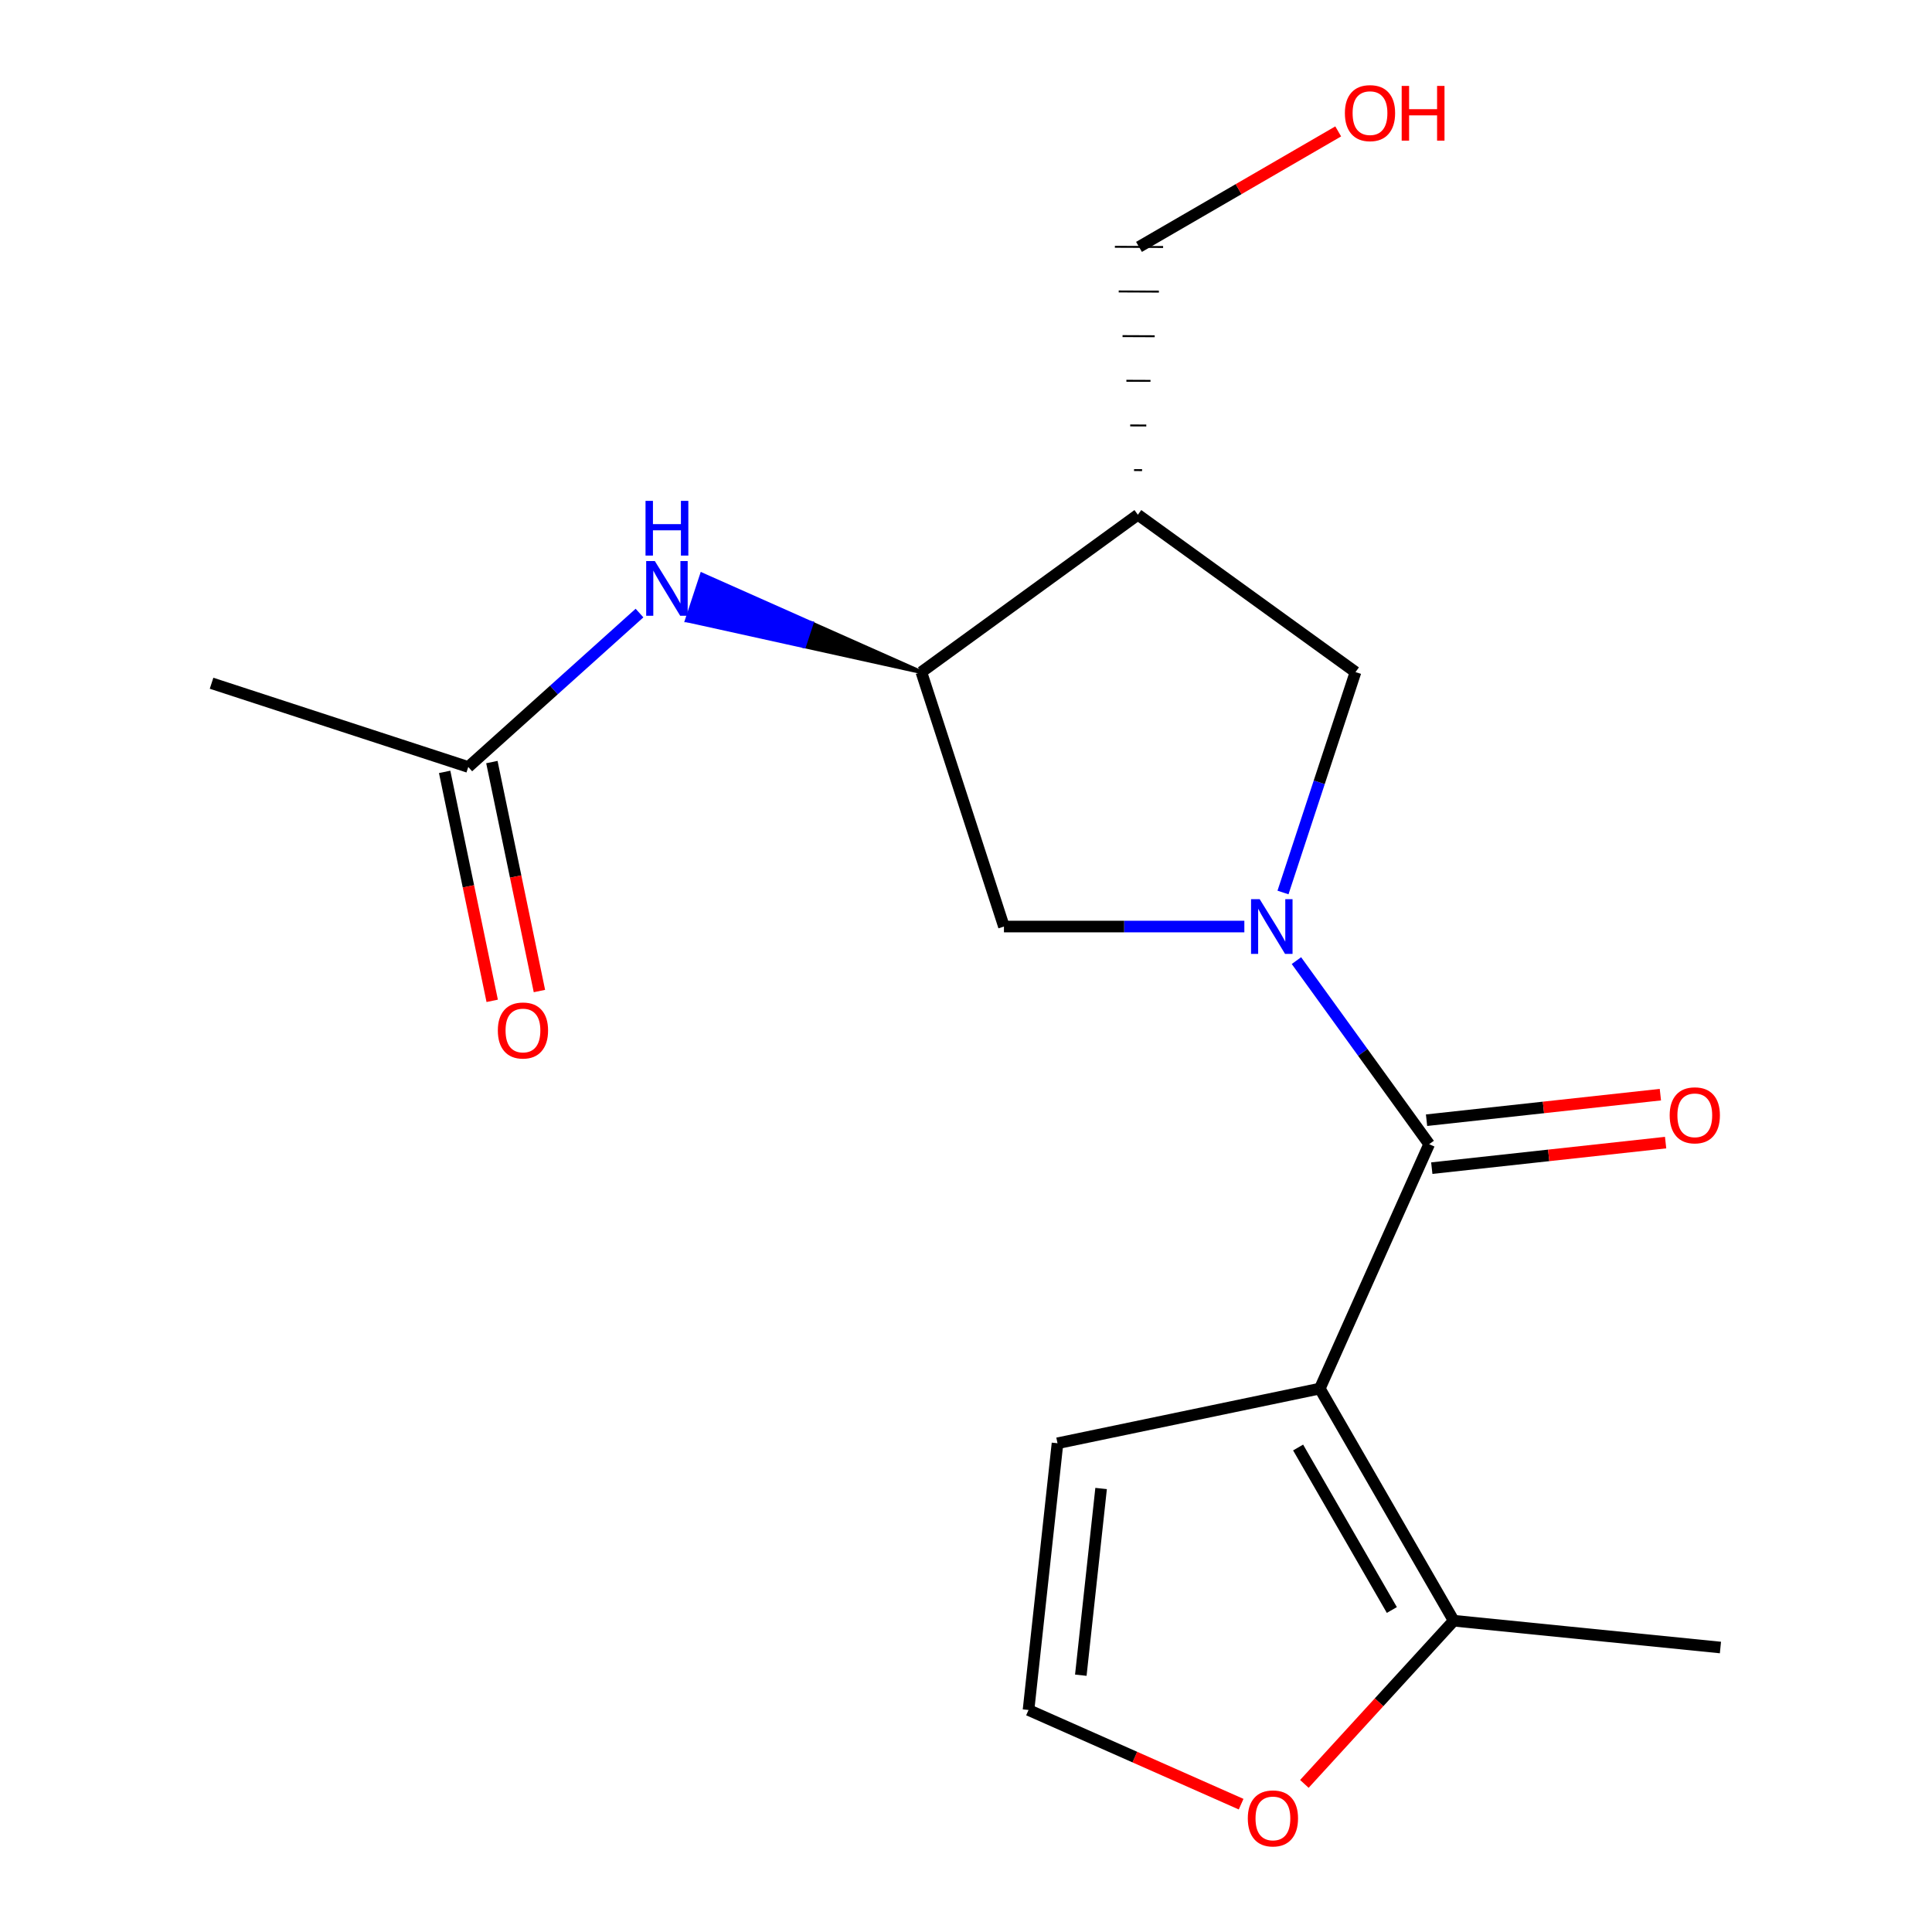 <?xml version='1.0' encoding='iso-8859-1'?>
<svg version='1.1' baseProfile='full'
              xmlns='http://www.w3.org/2000/svg'
                      xmlns:rdkit='http://www.rdkit.org/xml'
                      xmlns:xlink='http://www.w3.org/1999/xlink'
                  xml:space='preserve'
width='1000px' height='1000px' viewBox='0 0 1000 1000'>
<!-- END OF HEADER -->
<rect style='opacity:1.0;fill:#FFFFFF;stroke:none' width='1000' height='1000' x='0' y='0'> </rect>
<path class='bond-1' d='M 671.031,497.214 L 705.383,544.72' style='fill:none;fill-rule:evenodd;stroke:#0000FF;stroke-width:6px;stroke-linecap:butt;stroke-linejoin:miter;stroke-opacity:1' />
<path class='bond-1' d='M 705.383,544.72 L 739.734,592.226' style='fill:none;fill-rule:evenodd;stroke:#000000;stroke-width:6px;stroke-linecap:butt;stroke-linejoin:miter;stroke-opacity:1' />
<path class='bond-5' d='M 664.077,461.952 L 682.842,404.913' style='fill:none;fill-rule:evenodd;stroke:#0000FF;stroke-width:6px;stroke-linecap:butt;stroke-linejoin:miter;stroke-opacity:1' />
<path class='bond-5' d='M 682.842,404.913 L 701.607,347.873' style='fill:none;fill-rule:evenodd;stroke:#000000;stroke-width:6px;stroke-linecap:butt;stroke-linejoin:miter;stroke-opacity:1' />
<path class='bond-6' d='M 644.073,479.578 L 581.856,479.578' style='fill:none;fill-rule:evenodd;stroke:#0000FF;stroke-width:6px;stroke-linecap:butt;stroke-linejoin:miter;stroke-opacity:1' />
<path class='bond-6' d='M 581.856,479.578 L 519.639,479.578' style='fill:none;fill-rule:evenodd;stroke:#000000;stroke-width:6px;stroke-linecap:butt;stroke-linejoin:miter;stroke-opacity:1' />
<path class='bond-0' d='M 683.133,718.73 L 739.734,592.226' style='fill:none;fill-rule:evenodd;stroke:#000000;stroke-width:6px;stroke-linecap:butt;stroke-linejoin:miter;stroke-opacity:1' />
<path class='bond-3' d='M 683.133,718.73 L 752.439,838.882' style='fill:none;fill-rule:evenodd;stroke:#000000;stroke-width:6px;stroke-linecap:butt;stroke-linejoin:miter;stroke-opacity:1' />
<path class='bond-3' d='M 671.903,749.227 L 720.418,833.333' style='fill:none;fill-rule:evenodd;stroke:#000000;stroke-width:6px;stroke-linecap:butt;stroke-linejoin:miter;stroke-opacity:1' />
<path class='bond-8' d='M 683.133,718.73 L 547.364,747.038' style='fill:none;fill-rule:evenodd;stroke:#000000;stroke-width:6px;stroke-linecap:butt;stroke-linejoin:miter;stroke-opacity:1' />
<path class='bond-12' d='M 741.09,604.635 L 801.605,598.024' style='fill:none;fill-rule:evenodd;stroke:#000000;stroke-width:6px;stroke-linecap:butt;stroke-linejoin:miter;stroke-opacity:1' />
<path class='bond-12' d='M 801.605,598.024 L 862.121,591.412' style='fill:none;fill-rule:evenodd;stroke:#FF0000;stroke-width:6px;stroke-linecap:butt;stroke-linejoin:miter;stroke-opacity:1' />
<path class='bond-12' d='M 738.379,579.818 L 798.894,573.206' style='fill:none;fill-rule:evenodd;stroke:#000000;stroke-width:6px;stroke-linecap:butt;stroke-linejoin:miter;stroke-opacity:1' />
<path class='bond-12' d='M 798.894,573.206 L 859.409,566.595' style='fill:none;fill-rule:evenodd;stroke:#FF0000;stroke-width:6px;stroke-linecap:butt;stroke-linejoin:miter;stroke-opacity:1' />
<path class='bond-2' d='M 588.959,266.432 L 701.607,347.873' style='fill:none;fill-rule:evenodd;stroke:#000000;stroke-width:6px;stroke-linecap:butt;stroke-linejoin:miter;stroke-opacity:1' />
<path class='bond-14' d='M 591.136,243.334 L 586.976,243.316' style='fill:none;fill-rule:evenodd;stroke:#000000;stroke-width:1.0px;stroke-linecap:butt;stroke-linejoin:miter;stroke-opacity:1' />
<path class='bond-14' d='M 593.314,220.236 L 584.992,220.201' style='fill:none;fill-rule:evenodd;stroke:#000000;stroke-width:1.0px;stroke-linecap:butt;stroke-linejoin:miter;stroke-opacity:1' />
<path class='bond-14' d='M 595.491,197.138 L 583.009,197.086' style='fill:none;fill-rule:evenodd;stroke:#000000;stroke-width:1.0px;stroke-linecap:butt;stroke-linejoin:miter;stroke-opacity:1' />
<path class='bond-14' d='M 597.669,174.04 L 581.026,173.97' style='fill:none;fill-rule:evenodd;stroke:#000000;stroke-width:1.0px;stroke-linecap:butt;stroke-linejoin:miter;stroke-opacity:1' />
<path class='bond-14' d='M 599.846,150.942 L 579.042,150.855' style='fill:none;fill-rule:evenodd;stroke:#000000;stroke-width:1.0px;stroke-linecap:butt;stroke-linejoin:miter;stroke-opacity:1' />
<path class='bond-14' d='M 602.024,127.845 L 577.059,127.74' style='fill:none;fill-rule:evenodd;stroke:#000000;stroke-width:1.0px;stroke-linecap:butt;stroke-linejoin:miter;stroke-opacity:1' />
<path class='bond-18' d='M 588.959,266.432 L 476.893,347.873' style='fill:none;fill-rule:evenodd;stroke:#000000;stroke-width:6px;stroke-linecap:butt;stroke-linejoin:miter;stroke-opacity:1' />
<path class='bond-9' d='M 752.439,838.882 L 713.789,881.112' style='fill:none;fill-rule:evenodd;stroke:#000000;stroke-width:6px;stroke-linecap:butt;stroke-linejoin:miter;stroke-opacity:1' />
<path class='bond-9' d='M 713.789,881.112 L 675.139,923.342' style='fill:none;fill-rule:evenodd;stroke:#FF0000;stroke-width:6px;stroke-linecap:butt;stroke-linejoin:miter;stroke-opacity:1' />
<path class='bond-15' d='M 752.439,838.882 L 890.496,852.751' style='fill:none;fill-rule:evenodd;stroke:#000000;stroke-width:6px;stroke-linecap:butt;stroke-linejoin:miter;stroke-opacity:1' />
<path class='bond-4' d='M 476.893,347.873 L 519.639,479.578' style='fill:none;fill-rule:evenodd;stroke:#000000;stroke-width:6px;stroke-linecap:butt;stroke-linejoin:miter;stroke-opacity:1' />
<path class='bond-7' d='M 476.893,347.873 L 420.101,322.624 L 416.201,334.481 Z' style='fill:#000000;fill-rule:evenodd;fill-opacity:1;stroke:#000000;stroke-width:2px;stroke-linecap:butt;stroke-linejoin:miter;stroke-opacity:1;' />
<path class='bond-7' d='M 420.101,322.624 L 355.508,321.089 L 363.308,297.374 Z' style='fill:#0000FF;fill-rule:evenodd;fill-opacity:1;stroke:#0000FF;stroke-width:2px;stroke-linecap:butt;stroke-linejoin:miter;stroke-opacity:1;' />
<path class='bond-7' d='M 420.101,322.624 L 416.201,334.481 L 355.508,321.089 Z' style='fill:#0000FF;fill-rule:evenodd;fill-opacity:1;stroke:#0000FF;stroke-width:2px;stroke-linecap:butt;stroke-linejoin:miter;stroke-opacity:1;' />
<path class='bond-10' d='M 331.006,317.319 L 286.69,357.152' style='fill:none;fill-rule:evenodd;stroke:#0000FF;stroke-width:6px;stroke-linecap:butt;stroke-linejoin:miter;stroke-opacity:1' />
<path class='bond-10' d='M 286.69,357.152 L 242.374,396.985' style='fill:none;fill-rule:evenodd;stroke:#000000;stroke-width:6px;stroke-linecap:butt;stroke-linejoin:miter;stroke-opacity:1' />
<path class='bond-11' d='M 547.364,747.038 L 532.358,885.095' style='fill:none;fill-rule:evenodd;stroke:#000000;stroke-width:6px;stroke-linecap:butt;stroke-linejoin:miter;stroke-opacity:1' />
<path class='bond-11' d='M 569.932,770.444 L 559.427,867.084' style='fill:none;fill-rule:evenodd;stroke:#000000;stroke-width:6px;stroke-linecap:butt;stroke-linejoin:miter;stroke-opacity:1' />
<path class='bond-19' d='M 642.402,933.837 L 587.38,909.466' style='fill:none;fill-rule:evenodd;stroke:#FF0000;stroke-width:6px;stroke-linecap:butt;stroke-linejoin:miter;stroke-opacity:1' />
<path class='bond-19' d='M 587.38,909.466 L 532.358,885.095' style='fill:none;fill-rule:evenodd;stroke:#000000;stroke-width:6px;stroke-linecap:butt;stroke-linejoin:miter;stroke-opacity:1' />
<path class='bond-13' d='M 230.152,399.524 L 242.458,458.778' style='fill:none;fill-rule:evenodd;stroke:#000000;stroke-width:6px;stroke-linecap:butt;stroke-linejoin:miter;stroke-opacity:1' />
<path class='bond-13' d='M 242.458,458.778 L 254.763,518.033' style='fill:none;fill-rule:evenodd;stroke:#FF0000;stroke-width:6px;stroke-linecap:butt;stroke-linejoin:miter;stroke-opacity:1' />
<path class='bond-13' d='M 254.596,394.447 L 266.901,453.702' style='fill:none;fill-rule:evenodd;stroke:#000000;stroke-width:6px;stroke-linecap:butt;stroke-linejoin:miter;stroke-opacity:1' />
<path class='bond-13' d='M 266.901,453.702 L 279.207,512.956' style='fill:none;fill-rule:evenodd;stroke:#FF0000;stroke-width:6px;stroke-linecap:butt;stroke-linejoin:miter;stroke-opacity:1' />
<path class='bond-17' d='M 242.374,396.985 L 109.504,353.643' style='fill:none;fill-rule:evenodd;stroke:#000000;stroke-width:6px;stroke-linecap:butt;stroke-linejoin:miter;stroke-opacity:1' />
<path class='bond-16' d='M 589.542,127.792 L 641.098,97.902' style='fill:none;fill-rule:evenodd;stroke:#000000;stroke-width:6px;stroke-linecap:butt;stroke-linejoin:miter;stroke-opacity:1' />
<path class='bond-16' d='M 641.098,97.902 L 692.655,68.012' style='fill:none;fill-rule:evenodd;stroke:#FF0000;stroke-width:6px;stroke-linecap:butt;stroke-linejoin:miter;stroke-opacity:1' />
<path  class='atom-0' d='M 652.019 465.418
L 661.299 480.418
Q 662.219 481.898, 663.699 484.578
Q 665.179 487.258, 665.259 487.418
L 665.259 465.418
L 669.019 465.418
L 669.019 493.738
L 665.139 493.738
L 655.179 477.338
Q 654.019 475.418, 652.779 473.218
Q 651.579 471.018, 651.219 470.338
L 651.219 493.738
L 647.539 493.738
L 647.539 465.418
L 652.019 465.418
' fill='#0000FF'/>
<path  class='atom-8' d='M 338.942 290.399
L 348.222 305.399
Q 349.142 306.879, 350.622 309.559
Q 352.102 312.239, 352.182 312.399
L 352.182 290.399
L 355.942 290.399
L 355.942 318.719
L 352.062 318.719
L 342.102 302.319
Q 340.942 300.399, 339.702 298.199
Q 338.502 295.999, 338.142 295.319
L 338.142 318.719
L 334.462 318.719
L 334.462 290.399
L 338.942 290.399
' fill='#0000FF'/>
<path  class='atom-8' d='M 334.122 259.247
L 337.962 259.247
L 337.962 271.287
L 352.442 271.287
L 352.442 259.247
L 356.282 259.247
L 356.282 287.567
L 352.442 287.567
L 352.442 274.487
L 337.962 274.487
L 337.962 287.567
L 334.122 287.567
L 334.122 259.247
' fill='#0000FF'/>
<path  class='atom-10' d='M 645.861 941.208
Q 645.861 934.408, 649.221 930.608
Q 652.581 926.808, 658.861 926.808
Q 665.141 926.808, 668.501 930.608
Q 671.861 934.408, 671.861 941.208
Q 671.861 948.088, 668.461 952.008
Q 665.061 955.888, 658.861 955.888
Q 652.621 955.888, 649.221 952.008
Q 645.861 948.128, 645.861 941.208
M 658.861 952.688
Q 663.181 952.688, 665.501 949.808
Q 667.861 946.888, 667.861 941.208
Q 667.861 935.648, 665.501 932.848
Q 663.181 930.008, 658.861 930.008
Q 654.541 930.008, 652.181 932.808
Q 649.861 935.608, 649.861 941.208
Q 649.861 946.928, 652.181 949.808
Q 654.541 952.688, 658.861 952.688
' fill='#FF0000'/>
<path  class='atom-13' d='M 864.223 577.286
Q 864.223 570.486, 867.583 566.686
Q 870.943 562.886, 877.223 562.886
Q 883.503 562.886, 886.863 566.686
Q 890.223 570.486, 890.223 577.286
Q 890.223 584.166, 886.823 588.086
Q 883.423 591.966, 877.223 591.966
Q 870.983 591.966, 867.583 588.086
Q 864.223 584.206, 864.223 577.286
M 877.223 588.766
Q 881.543 588.766, 883.863 585.886
Q 886.223 582.966, 886.223 577.286
Q 886.223 571.726, 883.863 568.926
Q 881.543 566.086, 877.223 566.086
Q 872.903 566.086, 870.543 568.886
Q 868.223 571.686, 868.223 577.286
Q 868.223 583.006, 870.543 585.886
Q 872.903 588.766, 877.223 588.766
' fill='#FF0000'/>
<path  class='atom-14' d='M 257.682 533.375
Q 257.682 526.575, 261.042 522.775
Q 264.402 518.975, 270.682 518.975
Q 276.962 518.975, 280.322 522.775
Q 283.682 526.575, 283.682 533.375
Q 283.682 540.255, 280.282 544.175
Q 276.882 548.055, 270.682 548.055
Q 264.442 548.055, 261.042 544.175
Q 257.682 540.295, 257.682 533.375
M 270.682 544.855
Q 275.002 544.855, 277.322 541.975
Q 279.682 539.055, 279.682 533.375
Q 279.682 527.815, 277.322 525.015
Q 275.002 522.175, 270.682 522.175
Q 266.362 522.175, 264.002 524.975
Q 261.682 527.775, 261.682 533.375
Q 261.682 539.095, 264.002 541.975
Q 266.362 544.855, 270.682 544.855
' fill='#FF0000'/>
<path  class='atom-17' d='M 696.11 58.552
Q 696.11 51.752, 699.47 47.952
Q 702.83 44.152, 709.11 44.152
Q 715.39 44.152, 718.75 47.952
Q 722.11 51.752, 722.11 58.552
Q 722.11 65.432, 718.71 69.352
Q 715.31 73.232, 709.11 73.232
Q 702.87 73.232, 699.47 69.352
Q 696.11 65.472, 696.11 58.552
M 709.11 70.032
Q 713.43 70.032, 715.75 67.152
Q 718.11 64.232, 718.11 58.552
Q 718.11 52.992, 715.75 50.192
Q 713.43 47.352, 709.11 47.352
Q 704.79 47.352, 702.43 50.152
Q 700.11 52.952, 700.11 58.552
Q 700.11 64.272, 702.43 67.152
Q 704.79 70.032, 709.11 70.032
' fill='#FF0000'/>
<path  class='atom-17' d='M 725.51 44.472
L 729.35 44.472
L 729.35 56.512
L 743.83 56.512
L 743.83 44.472
L 747.67 44.472
L 747.67 72.792
L 743.83 72.792
L 743.83 59.712
L 729.35 59.712
L 729.35 72.792
L 725.51 72.792
L 725.51 44.472
' fill='#FF0000'/>
</svg>
